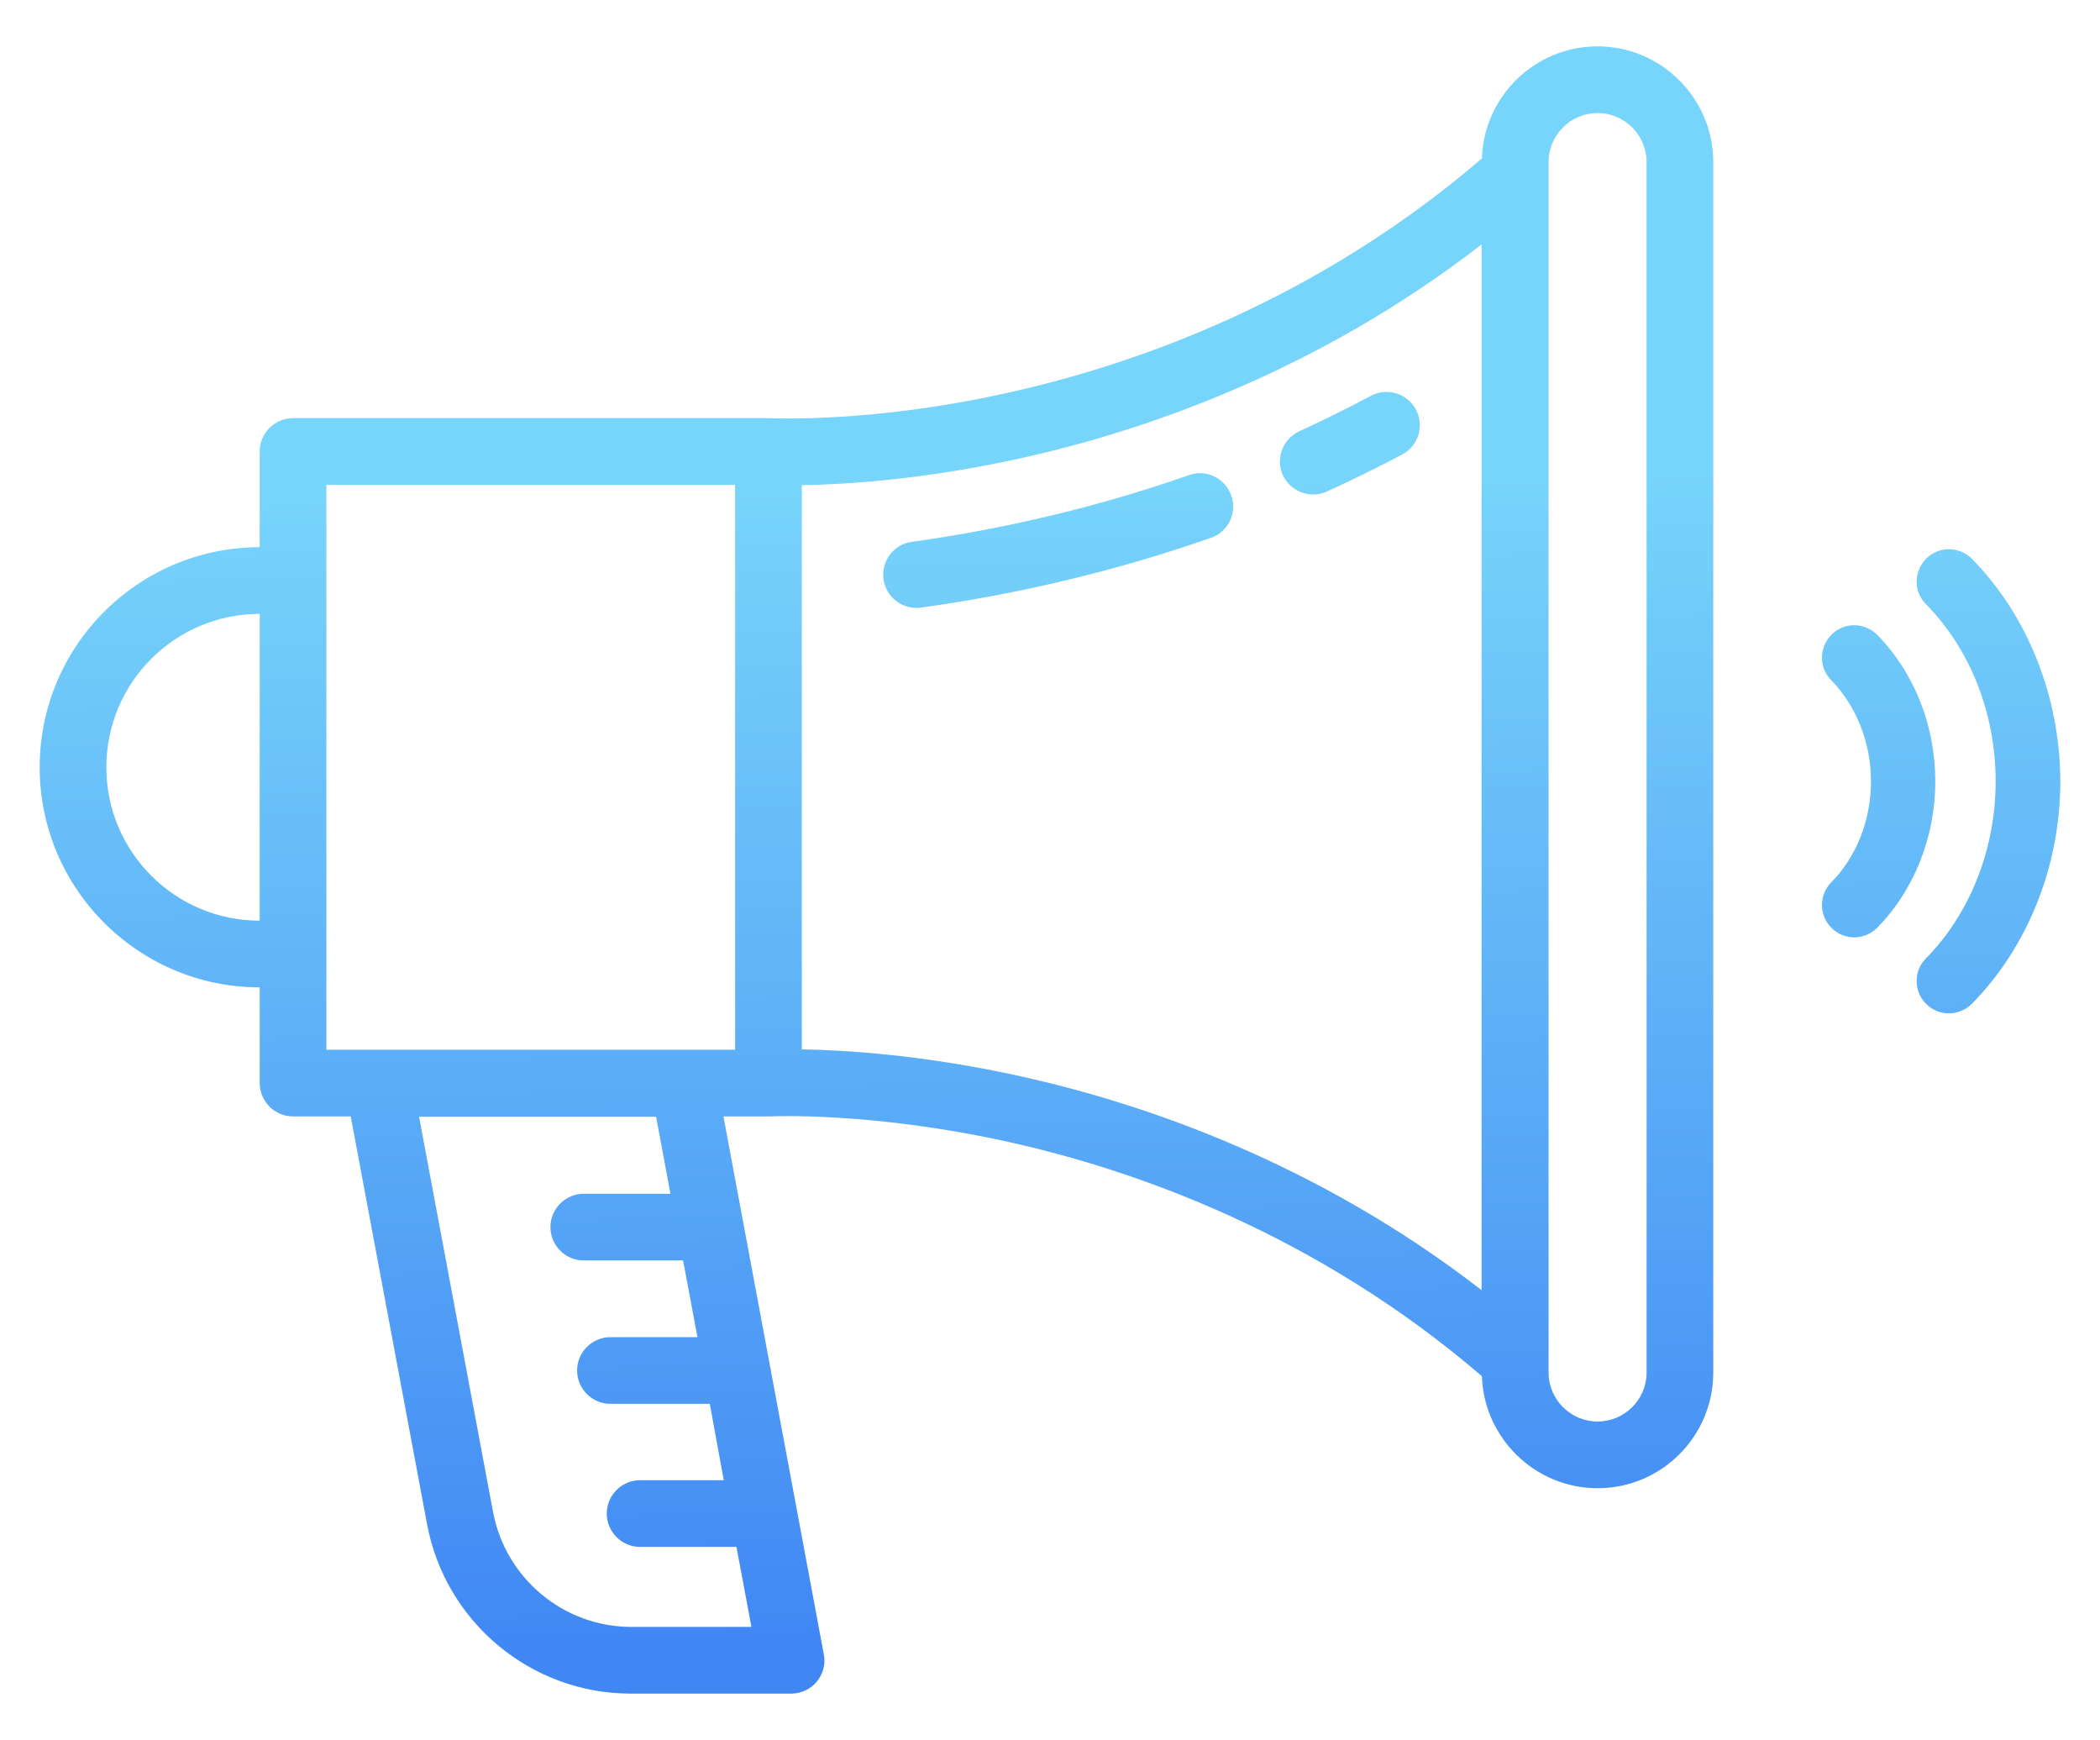 <?xml version="1.0" encoding="UTF-8"?> <svg xmlns="http://www.w3.org/2000/svg" xmlns:xlink="http://www.w3.org/1999/xlink" version="1.1" x="0px" y="0px" viewBox="0 0 629.9 521.8" style="enable-background:new 0 0 629.9 521.8;" xml:space="preserve"> <style type="text/css"> .st0{fill:url(#SVGID_1_);} .st1{fill:url(#SVGID_2_);} .st2{fill:url(#SVGID_3_);} .st3{fill:url(#SVGID_4_);} .st4{fill:url(#SVGID_5_);} </style> <g id="Layer_1"> </g> <g id="Capa_1"> <g> <g> <linearGradient id="SVGID_1_" gradientUnits="userSpaceOnUse" x1="317.109" y1="146.051" x2="324.077" y2="493.277"> <stop offset="0" style="stop-color:#77D4FA"></stop> <stop offset="1" style="stop-color:#4087F4"></stop> </linearGradient> <path class="st0" d="M265,173.7c0.7,5,5,8.6,9.9,8.6c0.5,0,0.9,0,1.4-0.1c29.8-4.1,59.1-11.2,86.9-20.9c5.2-1.8,8-7.5,6.1-12.7 c-1.8-5.2-7.5-8-12.7-6.1c-26.6,9.3-54.5,16-83.1,20C268.1,163.2,264.3,168.2,265,173.7z"></path> <linearGradient id="SVGID_2_" gradientUnits="userSpaceOnUse" x1="405.164" y1="144.284" x2="412.132" y2="491.51"> <stop offset="0" style="stop-color:#77D4FA"></stop> <stop offset="1" style="stop-color:#4087F4"></stop> </linearGradient> <path class="st1" d="M393.9,148.3c1.4,0,2.8-0.3,4.1-0.9c7.7-3.5,15.2-7.2,22.6-11.1c4.9-2.6,6.7-8.7,4.1-13.5s-8.6-6.7-13.5-4.1 c-6.9,3.7-14.2,7.3-21.4,10.6c-5,2.3-7.3,8.2-5,13.2C386.5,146.1,390.1,148.3,393.9,148.3z"></path> <linearGradient id="SVGID_3_" gradientUnits="userSpaceOnUse" x1="263.088" y1="147.135" x2="270.056" y2="494.361"> <stop offset="0" style="stop-color:#77D4FA"></stop> <stop offset="1" style="stop-color:#4087F4"></stop> </linearGradient> <path class="st2" d="M479.2,13.9c-18.8,0-34.1,15-34.7,33.6c-50,43-104.5,61.9-141.8,70.2c-41.5,9.3-71.3,7.7-71.6,7.7 c-0.1,0-0.2,0-0.3,0c-0.1,0-0.2,0-0.3,0H87.9c-5.5,0-10,4.5-10,10v28.7h0c-36.4,0-66,29.6-66,66s29.6,66,66,66h0v28.7 c0,5.5,4.5,10,10,10h17.3l22.9,122.3c5.5,29.4,31.2,50.8,61.1,50.8h48.1c3,0,5.8-1.3,7.7-3.6c1.9-2.3,2.7-5.3,2.1-8.2L217,334.8 h13.5c0.1,0,0.2,0,0.3,0c0.1,0,0.2,0,0.3,0c0.3,0,30.1-1.5,71.6,7.7c37.3,8.3,91.7,27.2,141.8,70.2c0.6,18.6,16,33.6,34.7,33.6 c19.2,0,34.7-15.6,34.7-34.7v-363C513.9,29.5,498.3,13.9,479.2,13.9z M77.9,276.1c-25.4,0-46-20.6-46-46s20.6-46,46-46h0 C77.9,184.1,77.9,276.1,77.9,276.1L77.9,276.1z M217.1,443.9h-25.1c-5.5,0-10,4.5-10,10s4.5,10,10,10h28.9l4.5,24h-36 c-20.3,0-37.7-14.5-41.5-34.4l-22.2-118.6h71.1l4.3,23.1h-26c-5.5,0-10,4.5-10,10s4.5,10,10,10h29.8l4.3,23h-26.1 c-5.5,0-10,4.5-10,10s4.5,10,10,10h29.8L217.1,443.9z M220.5,314.8L220.5,314.8H97.9V145.4h122.6V314.8z M444.4,386.9 c-49.6-38.4-101.6-56-138.1-64.1c-29.4-6.5-53-7.9-65.8-8.1V145.5c12.8-0.2,36.4-1.6,65.8-8.1c36.5-8.1,88.5-25.7,138.1-64.1 V386.9z M493.9,411.6c0,8.1-6.6,14.7-14.7,14.7c-8.1,0-14.7-6.6-14.7-14.7v-363c0-8.1,6.6-14.7,14.7-14.7 c8.1,0,14.7,6.6,14.7,14.7V411.6z"></path> </g> <linearGradient id="SVGID_4_" gradientUnits="userSpaceOnUse" x1="561.238" y1="141.152" x2="568.206" y2="488.378"> <stop offset="0" style="stop-color:#77D4FA"></stop> <stop offset="1" style="stop-color:#4087F4"></stop> </linearGradient> <path class="st3" d="M563.1,190.4c-3.8-3.8-9.9-3.9-13.7-0.1c-3.8,3.8-3.9,9.9-0.1,13.7c7.5,7.7,11.9,18.7,11.9,30.3 c0,11.6-4.3,22.6-11.9,30.3c-3.8,3.8-3.7,10,0.1,13.7c1.9,1.9,4.4,2.8,6.8,2.8c2.5,0,5-1,6.9-2.9c11.1-11.3,17.4-27.3,17.4-43.9 C580.5,217.7,574.2,201.7,563.1,190.4z"></path> <linearGradient id="SVGID_5_" gradientUnits="userSpaceOnUse" x1="593.906" y1="140.497" x2="600.874" y2="487.723"> <stop offset="0" style="stop-color:#77D4FA"></stop> <stop offset="1" style="stop-color:#4087F4"></stop> </linearGradient> <path class="st4" d="M591.5,167.6c-3.8-3.8-9.9-3.9-13.7-0.1c-3.8,3.8-3.9,9.9-0.1,13.7c13.3,13.5,20.9,32.8,20.9,53.1 c0,20.2-7.6,39.6-20.9,53.1c-3.8,3.8-3.7,10,0.1,13.7c1.9,1.9,4.4,2.8,6.8,2.8c2.5,0,5-1,6.9-2.9c16.8-17.1,26.5-41.4,26.5-66.7 C617.9,209,608.3,184.7,591.5,167.6z"></path> </g> </g> <g id="_x35_"> </g> </svg> 